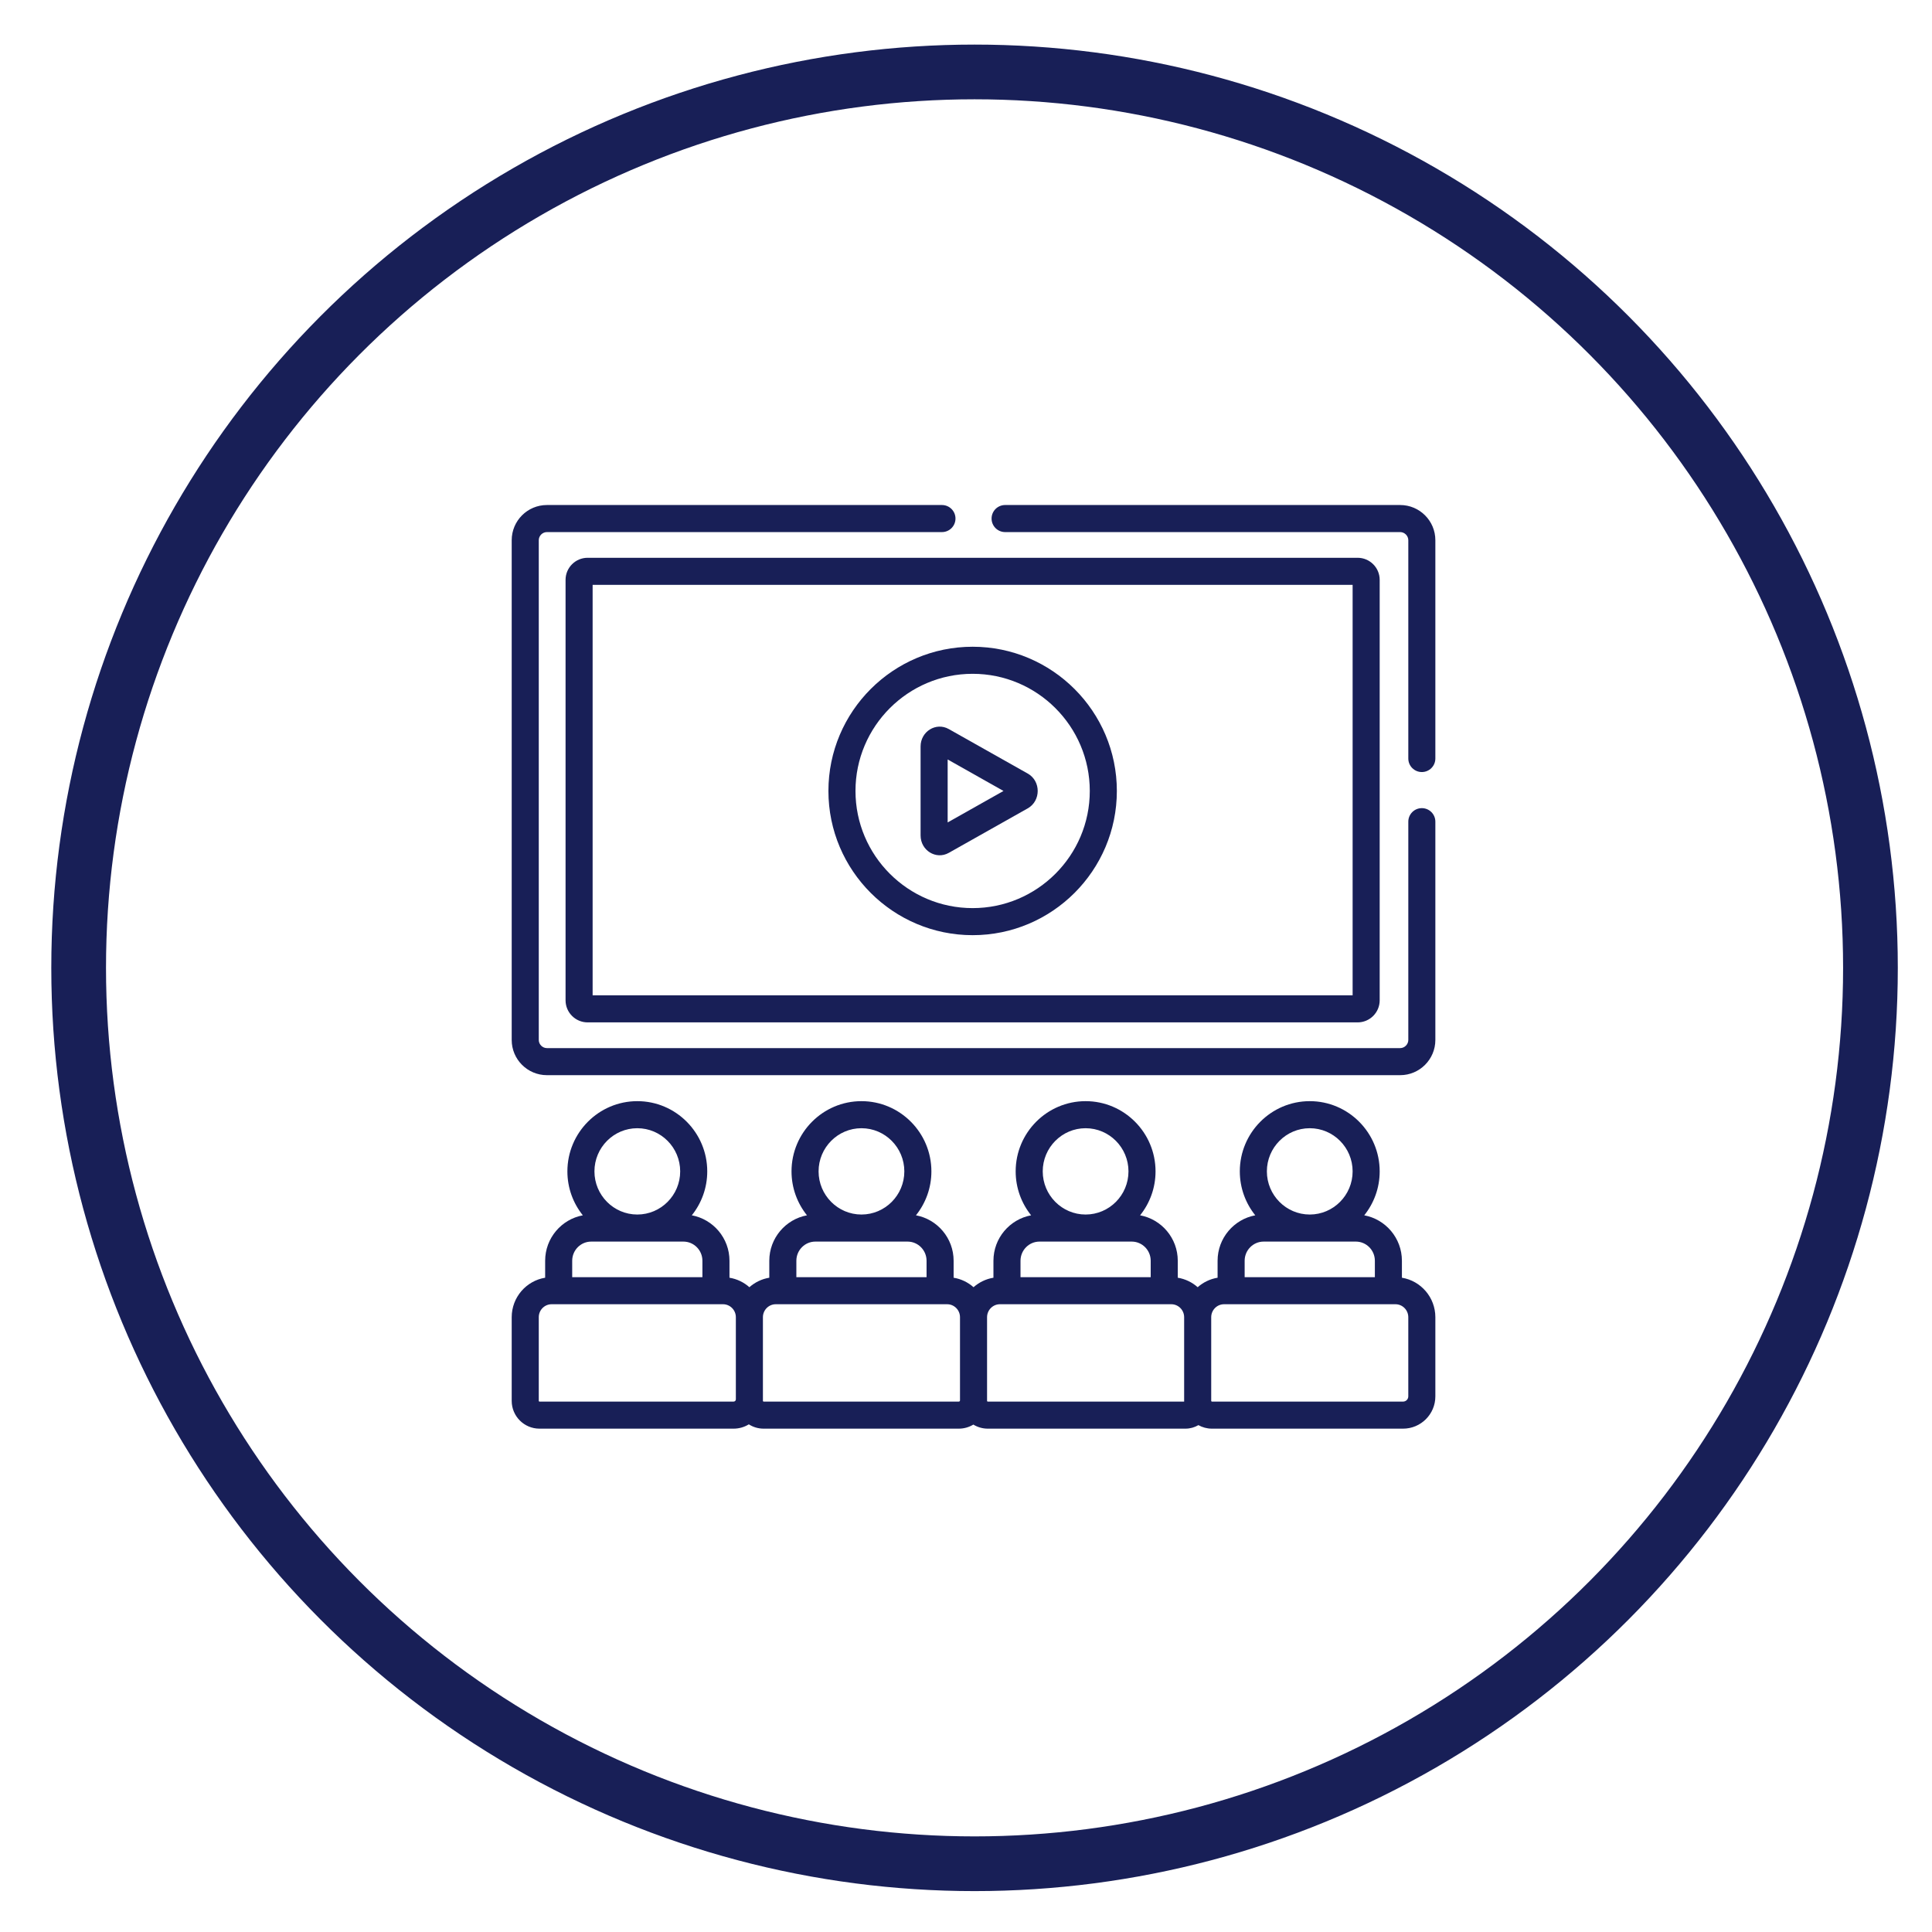 <svg width="113" height="113" viewBox="0 0 113 113" fill="none" xmlns="http://www.w3.org/2000/svg">
<g clip-path="url(#clip0_643_783)">
<circle cx="57" cy="56.608" r="52.4" stroke="#181F57" stroke-width="3.2"/>
<path d="M79.405 32.624H34.37C33.658 32.624 33.079 33.203 33.079 33.915V58.507C33.079 59.219 33.658 59.798 34.37 59.798H79.405C80.117 59.798 80.696 59.219 80.696 58.507V33.915C80.696 33.203 80.117 32.624 79.405 32.624ZM79.113 58.215H34.662V34.207H79.113V58.215Z" fill="#181F57"/>
<path d="M56.888 37.827C52.237 37.827 48.453 41.611 48.453 46.262C48.453 50.913 52.237 54.697 56.888 54.697C61.539 54.697 65.323 50.913 65.323 46.262C65.323 41.611 61.539 37.827 56.888 37.827ZM56.888 53.114C53.11 53.114 50.036 50.04 50.036 46.262C50.036 42.484 53.11 39.41 56.888 39.41C60.666 39.41 63.74 42.484 63.74 46.262C63.74 50.04 60.666 53.114 56.888 53.114Z" fill="#181F57"/>
<path d="M60.112 45.245L55.494 42.642C54.746 42.22 53.844 42.785 53.844 43.659V48.865C53.844 49.74 54.748 50.303 55.494 49.882L57.859 48.549L60.112 47.279C60.888 46.842 60.888 45.682 60.112 45.245ZM55.427 48.103V44.42L58.693 46.262L55.427 48.103Z" fill="#181F57"/>
<path d="M81.996 74.732V73.74C81.996 72.418 81.045 71.314 79.793 71.082C80.357 70.378 80.696 69.484 80.696 68.512C80.696 66.248 78.861 64.405 76.606 64.405C74.35 64.405 72.515 66.248 72.515 68.512C72.515 69.484 72.854 70.378 73.419 71.082C72.167 71.314 71.215 72.418 71.215 73.74V74.732C70.773 74.804 70.373 75.002 70.051 75.287C69.729 75.002 69.329 74.804 68.886 74.732V73.74C68.886 72.418 67.935 71.314 66.683 71.082C67.247 70.378 67.586 69.484 67.586 68.512C67.586 66.248 65.751 64.405 63.496 64.405C61.24 64.405 59.405 66.248 59.405 68.512C59.405 69.484 59.744 70.378 60.309 71.082C59.056 71.314 58.105 72.418 58.105 73.74V74.732C57.663 74.804 57.263 75.002 56.941 75.287C56.619 75.002 56.218 74.804 55.776 74.732V73.74C55.776 72.418 54.825 71.314 53.573 71.082C54.137 70.378 54.476 69.484 54.476 68.512C54.476 66.248 52.641 64.405 50.386 64.405C48.13 64.405 46.295 66.248 46.295 68.512C46.295 69.484 46.634 70.378 47.199 71.082C45.947 71.314 44.995 72.418 44.995 73.74V74.732C44.553 74.804 44.153 75.002 43.831 75.287C43.509 75.002 43.108 74.804 42.666 74.732V73.74C42.666 72.418 41.715 71.314 40.463 71.082C41.027 70.378 41.366 69.484 41.366 68.512C41.366 66.248 39.531 64.405 37.276 64.405C35.02 64.405 33.186 66.248 33.186 68.512C33.186 69.484 33.524 70.378 34.089 71.082C32.837 71.314 31.885 72.418 31.885 73.74V74.732C30.777 74.913 29.929 75.88 29.929 77.042V81.937C29.929 82.832 30.657 83.56 31.552 83.56H42.908C43.234 83.56 43.538 83.467 43.798 83.308C44.048 83.467 44.344 83.56 44.662 83.56H56.08C56.391 83.56 56.681 83.472 56.93 83.322C57.176 83.472 57.464 83.56 57.772 83.56H69.336C69.612 83.56 69.87 83.484 70.093 83.354C70.327 83.485 70.596 83.56 70.882 83.56H82.064C83.105 83.56 83.952 82.713 83.952 81.672V77.042C83.952 75.88 83.104 74.913 81.996 74.732ZM37.275 65.988C38.658 65.988 39.783 67.12 39.783 68.512C39.783 69.904 38.658 71.036 37.275 71.036C35.892 71.036 34.768 69.904 34.768 68.512C34.768 67.12 35.892 65.988 37.275 65.988ZM33.467 73.74C33.467 73.122 33.966 72.619 34.579 72.619H39.971C40.584 72.619 41.083 73.122 41.083 73.74V74.7H33.467V73.74ZM43.039 81.847C43.039 81.919 42.98 81.977 42.908 81.977H31.552C31.53 81.977 31.512 81.959 31.512 81.937V77.042C31.512 76.624 31.848 76.283 32.263 76.283C33.501 76.283 41.275 76.283 42.288 76.283C42.702 76.283 43.039 76.624 43.039 77.042L43.039 81.847ZM50.385 65.988C51.768 65.988 52.893 67.12 52.893 68.512C52.893 69.904 51.768 71.036 50.385 71.036C49.003 71.036 47.878 69.904 47.878 68.512C47.878 67.12 49.003 65.988 50.385 65.988ZM46.578 73.74C46.578 73.122 47.076 72.619 47.689 72.619H53.082C53.695 72.619 54.193 73.122 54.193 73.74V74.7H46.578L46.578 73.74ZM56.149 81.909C56.149 81.946 56.118 81.977 56.08 81.977H44.662C44.64 81.977 44.622 81.959 44.622 81.937C44.622 80.865 44.622 78.196 44.622 77.042C44.622 76.624 44.959 76.283 45.373 76.283C46.386 76.283 54.158 76.283 55.398 76.283C55.812 76.283 56.149 76.624 56.149 77.042L56.149 81.909ZM63.495 65.988C64.878 65.988 66.003 67.12 66.003 68.512C66.003 69.904 64.878 71.036 63.495 71.036C62.113 71.036 60.988 69.904 60.988 68.512C60.988 67.12 62.113 65.988 63.495 65.988ZM60.799 72.619H66.192C66.805 72.619 67.303 73.122 67.303 73.74V74.701H59.688V73.74C59.688 73.122 60.186 72.619 60.799 72.619ZM69.259 81.937V81.977H57.772C57.75 81.977 57.732 81.959 57.732 81.937V81.909V77.042C57.732 76.624 58.069 76.283 58.483 76.283C59.496 76.283 67.269 76.283 68.508 76.283C68.922 76.283 69.259 76.624 69.259 77.042V81.937H69.259ZM76.606 65.988C77.989 65.988 79.113 67.12 79.113 68.512C79.113 69.904 77.988 71.036 76.606 71.036C75.223 71.036 74.098 69.904 74.098 68.512C74.098 67.12 75.223 65.988 76.606 65.988ZM73.909 72.619H79.302C79.915 72.619 80.414 73.122 80.414 73.74V74.701H72.798V73.74C72.798 73.122 73.296 72.619 73.909 72.619ZM82.369 81.672C82.369 81.84 82.232 81.977 82.064 81.977H70.882C70.86 81.977 70.842 81.959 70.842 81.937V77.042C70.842 76.624 71.179 76.283 71.593 76.283C72.831 76.283 80.605 76.283 81.618 76.283C82.032 76.283 82.369 76.624 82.369 77.042V81.672Z" fill="#181F57"/>
<path d="M81.895 29.538H58.788C58.35 29.538 57.996 29.892 57.996 30.329C57.996 30.767 58.35 31.121 58.788 31.121H81.895C82.152 31.121 82.37 31.338 82.37 31.596V44.365C82.37 44.802 82.724 45.156 83.161 45.156C83.598 45.156 83.952 44.802 83.952 44.365V31.596C83.953 30.461 83.029 29.538 81.895 29.538Z" fill="#181F57"/>
<path d="M83.161 47.267C82.724 47.267 82.37 47.621 82.37 48.058V60.827C82.37 61.084 82.152 61.302 81.895 61.302H31.987C31.729 61.302 31.512 61.084 31.512 60.827V31.596C31.512 31.338 31.729 31.121 31.987 31.121H55.094C55.531 31.121 55.885 30.767 55.885 30.329C55.885 29.892 55.531 29.538 55.094 29.538H31.987C30.852 29.538 29.929 30.461 29.929 31.596V60.827C29.929 61.962 30.852 62.885 31.987 62.885H81.895C83.029 62.885 83.952 61.961 83.952 60.827V48.058C83.952 47.621 83.598 47.267 83.161 47.267Z" fill="#181F57"/>
</g>
<defs>
<clipPath id="clip0_643_783">
<rect width="112.2" height="112.2" fill="white" transform="translate(0.4 0.7)"/>
</clipPath>
</defs>
</svg>
